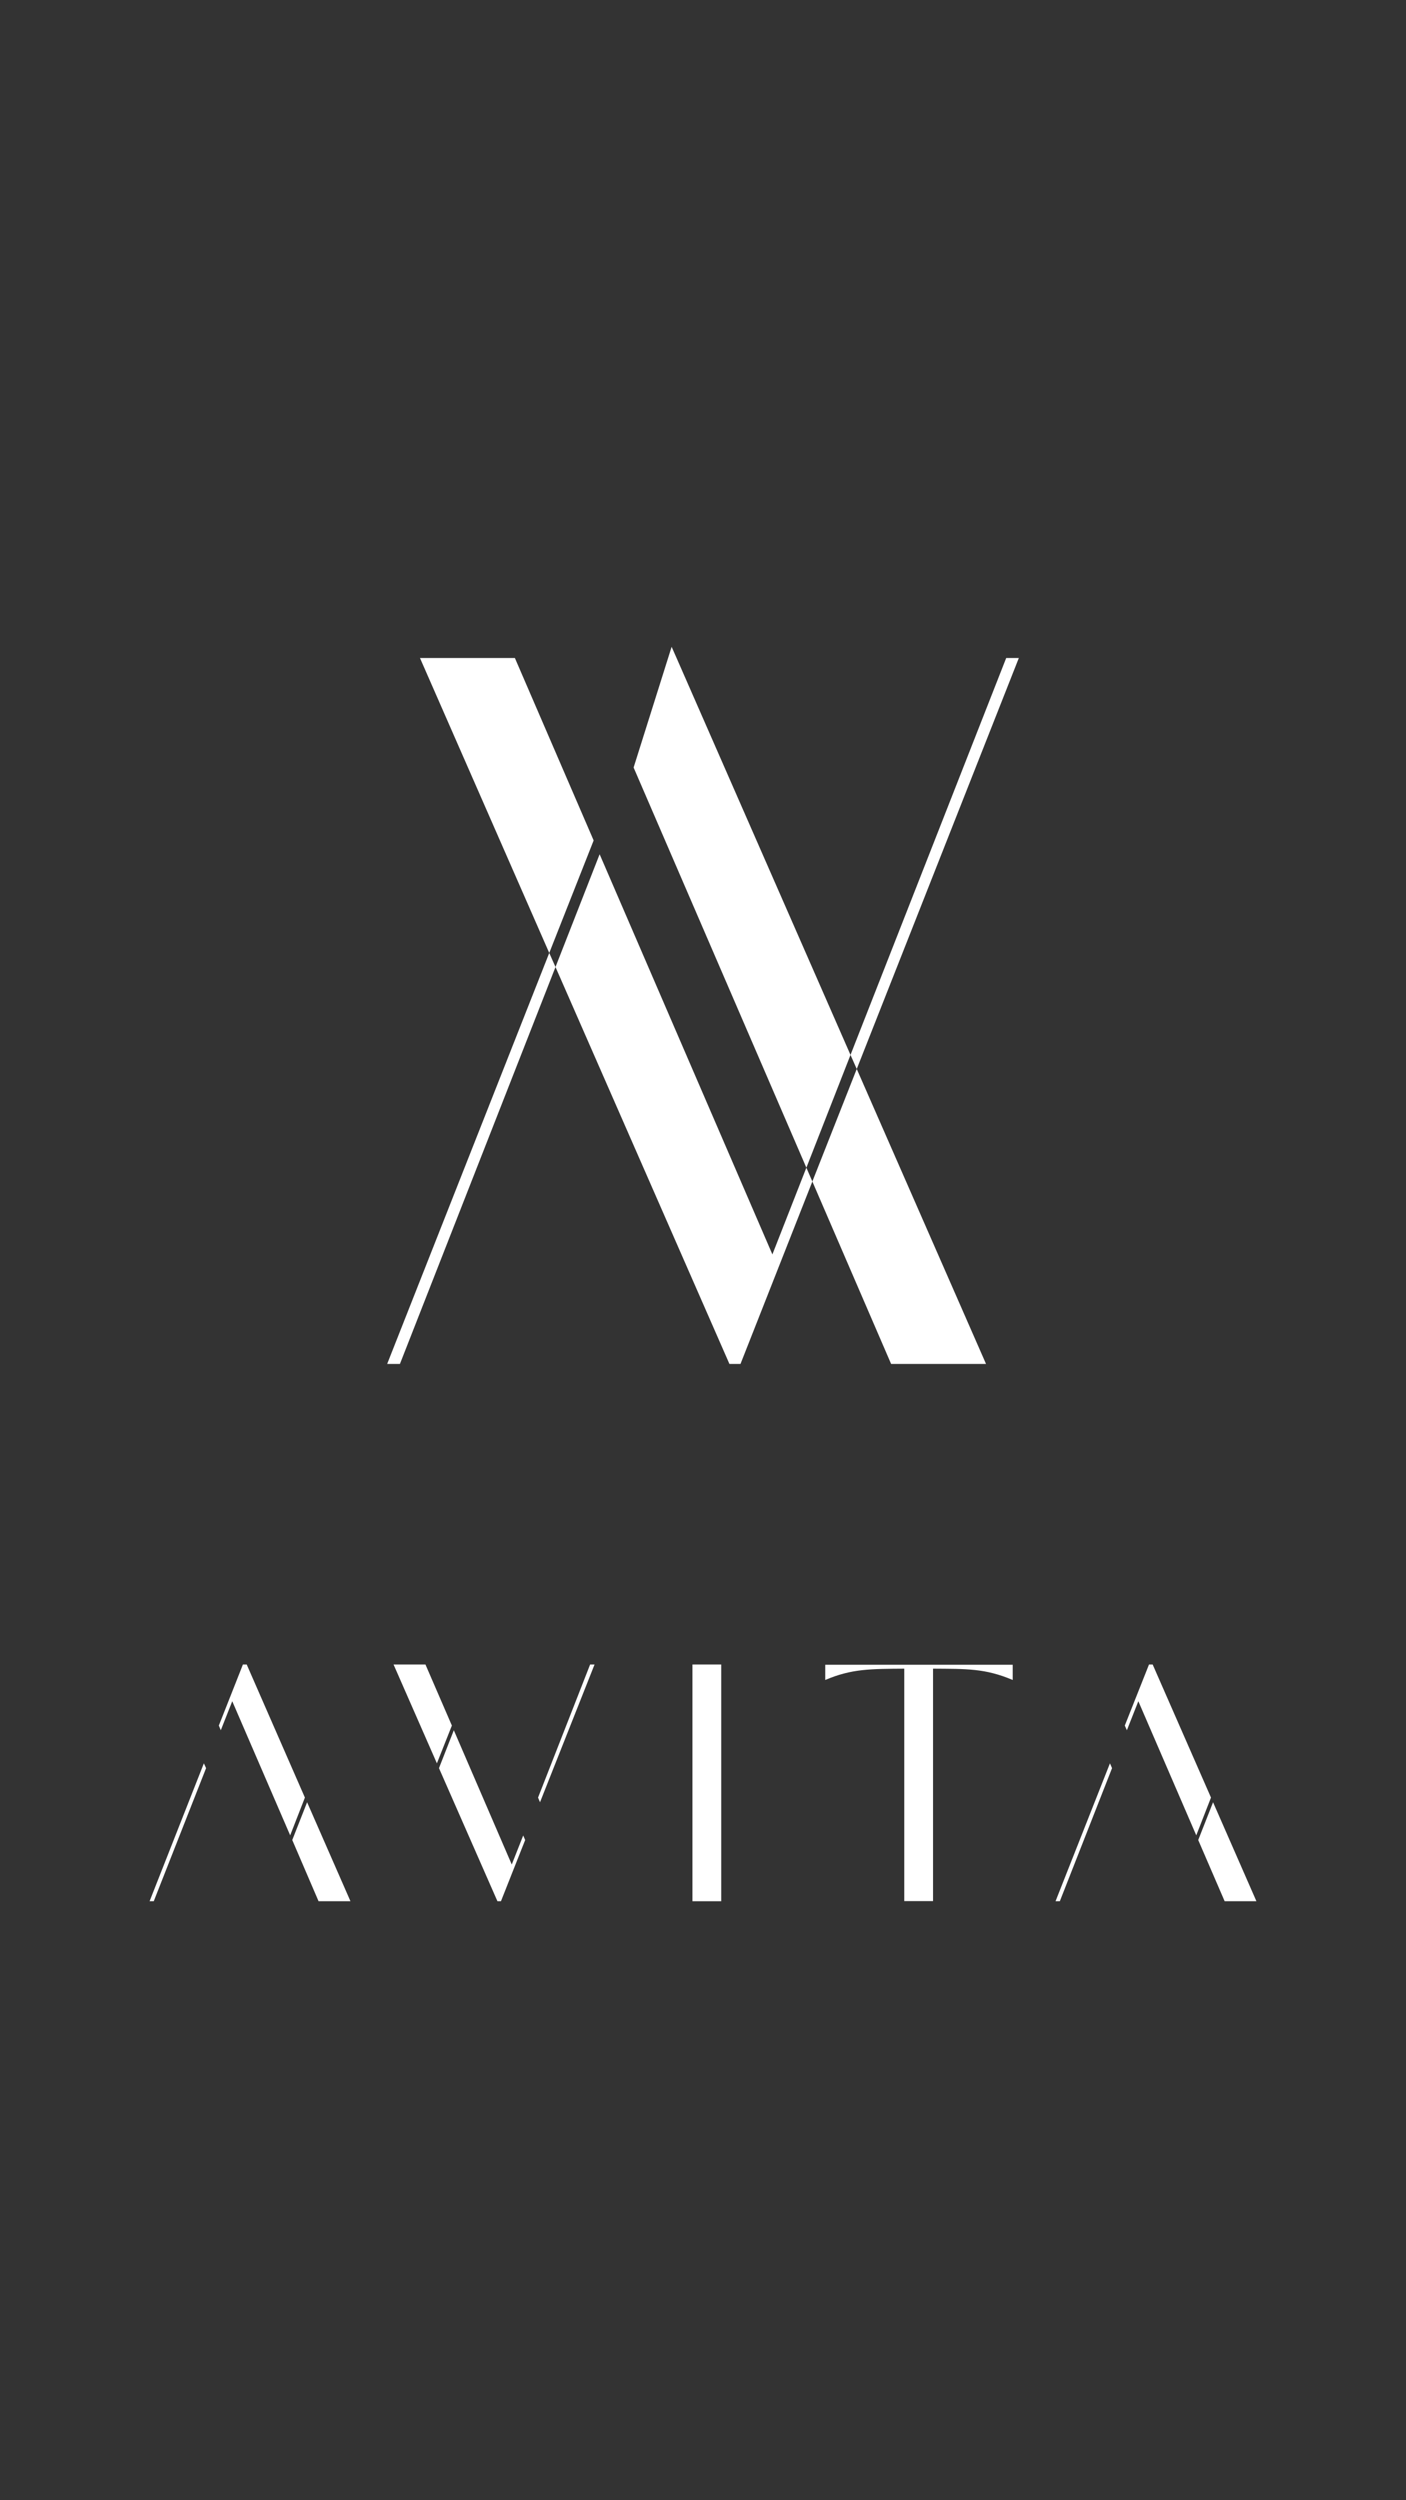 <svg xmlns="http://www.w3.org/2000/svg" id="Camada_1" viewBox="0 0 1080 1920"><rect x="0" y="0" width="1080" height="1920" fill="#333333" stroke="none"/><defs><style>      .st0 {        fill: #fff;      }    </style></defs><g id="Camada_1-2"><g><polygon class="st0" points="395.5 505.3 322.6 505.3 421.9 731.8 456 645.4 395.5 505.3"></polygon><polygon class="st0" points="782.6 505.3 772.9 505.3 653.3 810.1 658.1 820.9 782.6 505.3"></polygon><polygon class="st0" points="593.3 963.3 460.6 656 426.7 742.6 560.3 1047.4 568.8 1047.4 624 907.3 619.4 896.7 593.3 963.3"></polygon><polygon class="st0" points="297.4 1047.4 307.2 1047.4 426.7 742.6 421.9 731.8 297.4 1047.4"></polygon><polygon class="st0" points="624 907.3 684.5 1047.4 757.4 1047.4 658.1 820.9 624 907.3"></polygon><polygon class="st0" points="486.7 589.4 619.4 896.7 653.3 810.1 519.7 505.3 515.9 496.7 486.7 589.4"></polygon><rect class="st0" x="531.9" y="1278.2" width="22.1" height="181.8"></rect><g><path class="st0" d="M777.9,1278.4v11.7c-21.2-9-35.7-8.5-61.2-8.7v178.5h-22.1v-178.5c-25.6.2-40.4,0-60.7,8.7v-11.7h143.9Z"></path><polygon class="st0" points="326.8 1278.2 302.3 1278.2 335.6 1354.1 347.1 1325.1 326.8 1278.2"></polygon><polygon class="st0" points="456.7 1278.2 453.3 1278.2 413.3 1380.4 414.8 1384 456.7 1278.2"></polygon><polygon class="st0" points="393.1 1431.8 348.6 1328.7 337.2 1357.8 382.1 1460 384.8 1460 403.4 1413 401.9 1409.5 393.1 1431.8"></polygon><polygon class="st0" points="244.7 1460 269.2 1460 235.9 1384 224.5 1413 244.7 1460"></polygon><polygon class="st0" points="114.9 1460 118.1 1460 158.3 1357.8 156.6 1354.1 114.9 1460"></polygon><polygon class="st0" points="178.4 1306.4 222.9 1409.4 234.2 1380.4 189.5 1278.2 186.6 1278.2 168.1 1325.1 169.6 1328.7 178.4 1306.4"></polygon><polygon class="st0" points="940.7 1460 965.1 1460 931.8 1384 920.4 1413 940.7 1460"></polygon><polygon class="st0" points="810.8 1460 814.1 1460 854.2 1357.8 852.6 1354.1 810.8 1460"></polygon><polygon class="st0" points="874.4 1306.4 918.9 1409.4 930.2 1380.4 885.4 1278.2 882.6 1278.2 864 1325.1 865.6 1328.7 874.4 1306.4"></polygon></g></g></g></svg>